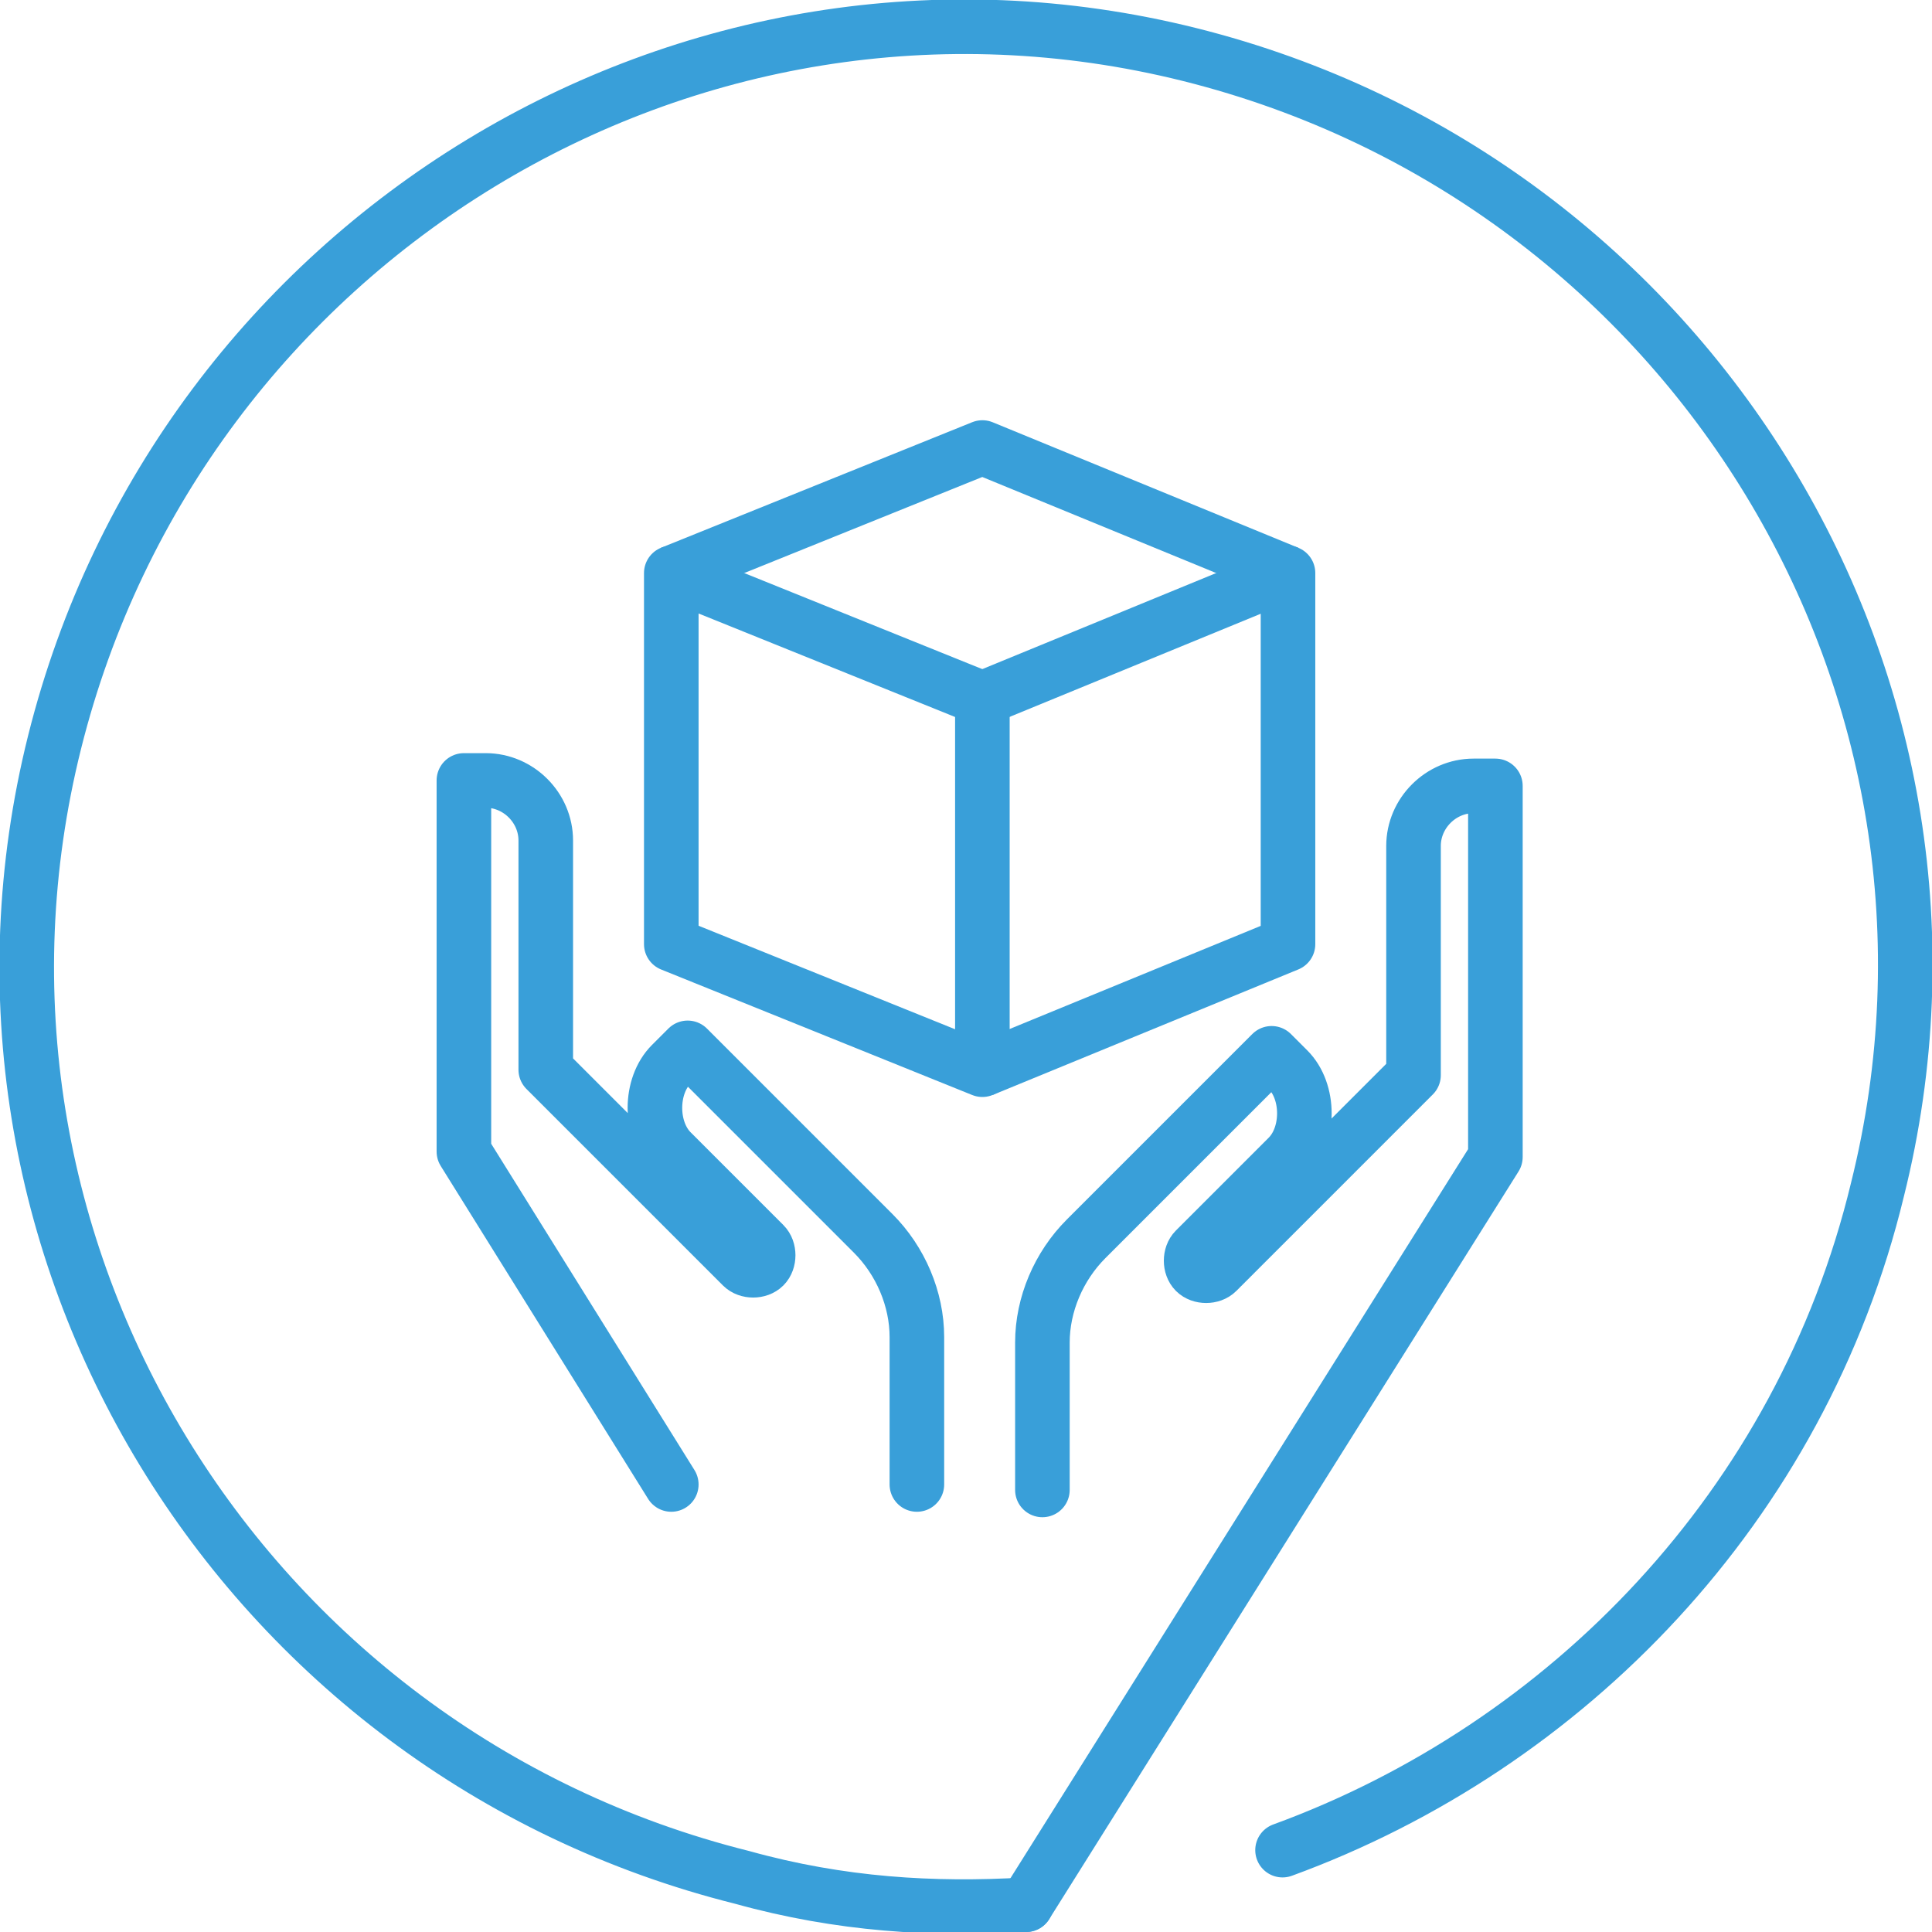 <?xml version="1.0" encoding="utf-8"?><svg xmlns="http://www.w3.org/2000/svg"  x="0px" y="0px"
                         viewBox="0 0 35.4 35.4" style="enable-background:new 0 0 35.4 35.4;" xml:space="preserve">
                      <style type="text/css">
                        svg .st0{fill:none;stroke:#399fd9;stroke-linecap:round;stroke-linejoin:round;}
                        svg .st1{fill:none;stroke:#399fd9;stroke-linejoin:round;}
                      </style>
                      <path class="st0" d="M18.8,34.9c-1.7,0.1-3.4,0-5.2-0.5C4.4,32.1-1.3,22.8,1,13.6S12.6-1.3,21.8,1s14.9,11.6,12.6,20.8
                        C33,27.6,28.7,32,23.5,33.9"/>
                      <g>
                        <path class="st0" d="M12.3,27.2l-3.8-6.1v-6.8h0.4c0.6,0,1.1,0.5,1.1,1.1v4.2l3.6,3.6c0.1,0.1,0.3,0.1,0.4,0c0.1-0.1,0.1-0.3,0-0.4
                          l-1.7-1.7c-0.4-0.4-0.4-1.2,0-1.6l0.3-0.3l3.4,3.4c0.5,0.5,0.8,1.2,0.8,1.9v2.7"/>
                        <path class="st0" d="M18.8,34.9l8.6-13.7v-6.8h-0.4c-0.6,0-1.1,0.5-1.1,1.1v4.2l-3.6,3.6c-0.1,0.1-0.3,0.1-0.4,0
                          c-0.1-0.1-0.1-0.3,0-0.4l1.7-1.7c0.4-0.4,0.4-1.2,0-1.6l-0.3-0.3l-3.4,3.4c-0.5,0.5-0.8,1.2-0.8,1.9v2.7"/>
                        <polygon class="st1" points="18,19.6 12.3,17.3 12.3,10.5 18,12.8 	"/>
                        <polyline class="st1" points="18,12.8 23.6,10.5 23.6,17.3 18,19.6 	"/>
                        <polyline class="st1" points="12.3,10.5 18,8.2 23.6,10.5 	"/>
                      </g>
                      </svg>